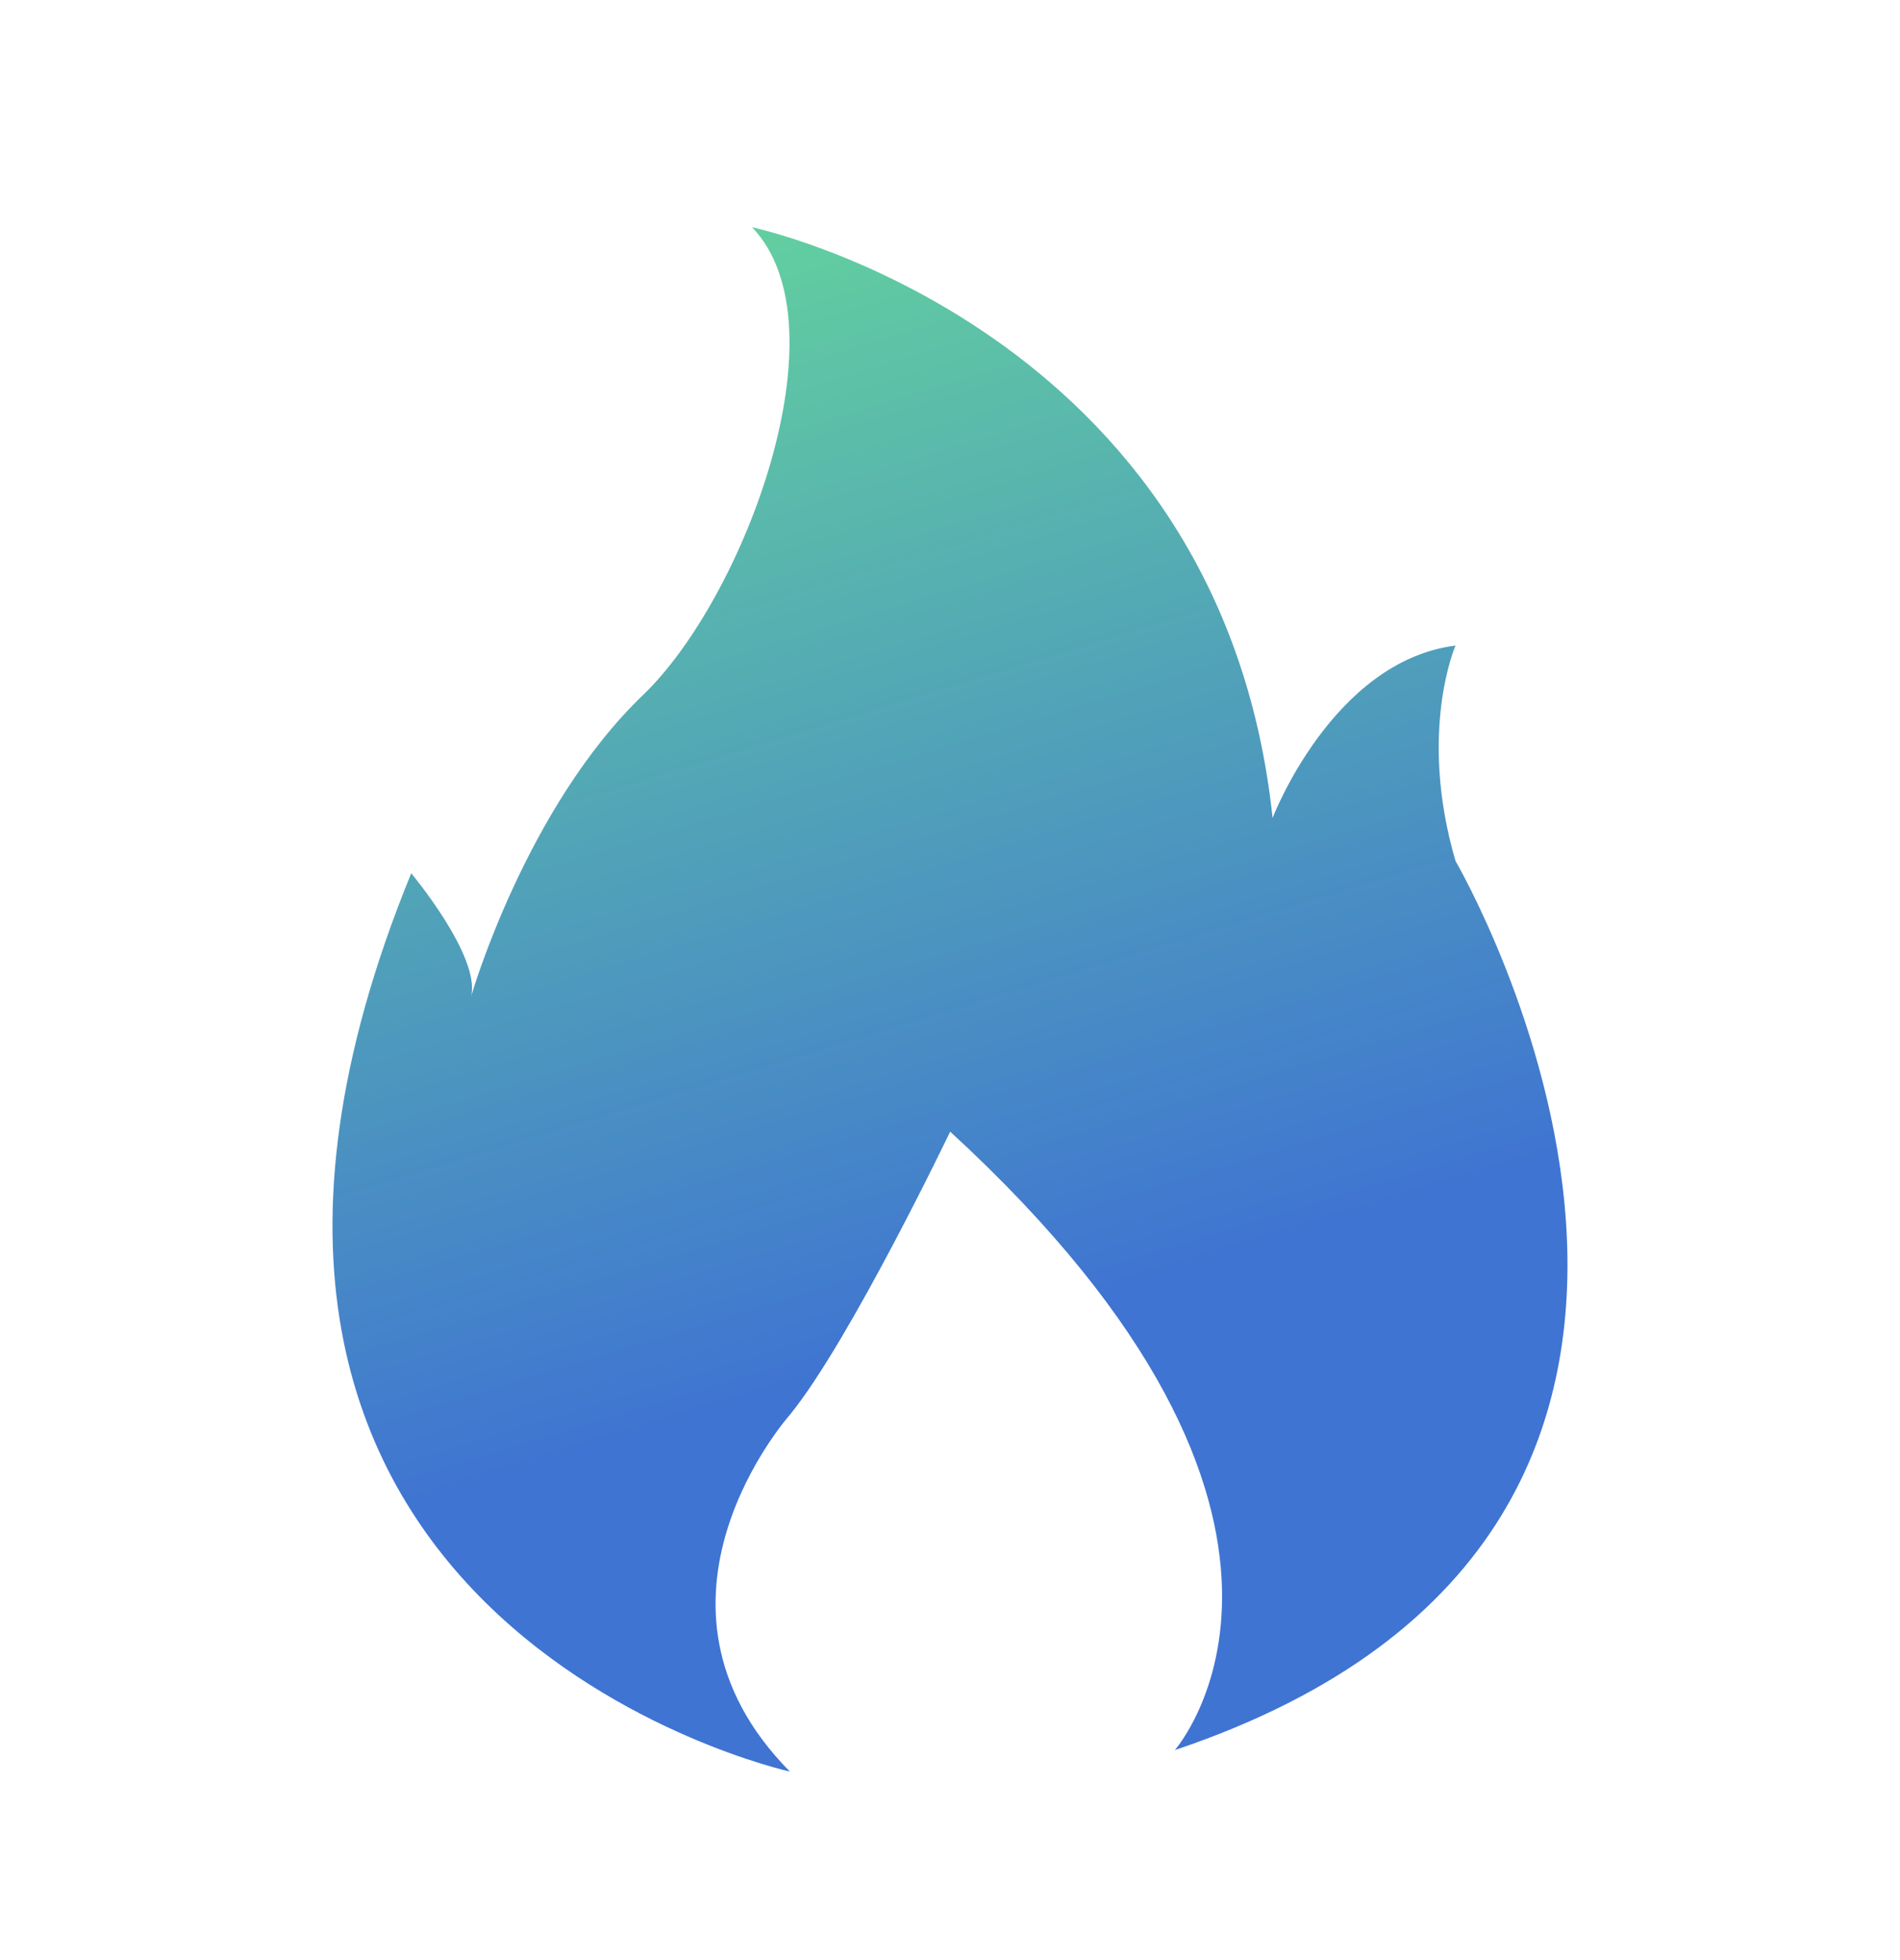 <svg viewBox="0 0 32 33" fill="none" xmlns="http://www.w3.org/2000/svg">
<g id="Popular">
<path id="Vector" d="M13.303 29.826C13.303 29.826 1.772 27.29 6.926 14.702C6.926 14.702 8.096 16.101 7.935 16.774C7.935 16.774 8.852 13.597 10.832 11.699C12.532 10.068 14.259 5.483 12.666 3.826C12.666 3.826 20.555 5.483 21.433 13.771C21.433 13.771 22.442 11.13 24.514 10.869C24.514 10.869 23.877 12.32 24.514 14.496C24.514 14.496 31.049 25.683 19.787 29.464C19.787 29.464 23.163 25.63 16.003 19.052C16.003 19.052 14.315 22.575 13.306 23.816C13.303 23.82 10.487 26.977 13.303 29.826Z" fill="url(#paint0_linear_1_219)"/>
</g>
<defs>
<linearGradient id="paint0_linear_1_219" x1="10.786" y1="0.086" x2="17.519" y2="22.208" gradientUnits="userSpaceOnUse">
<stop stop-color="#6AE394"/>
<stop offset="1" stop-color="#3F74D2"/>
</linearGradient>
</defs>
</svg>
